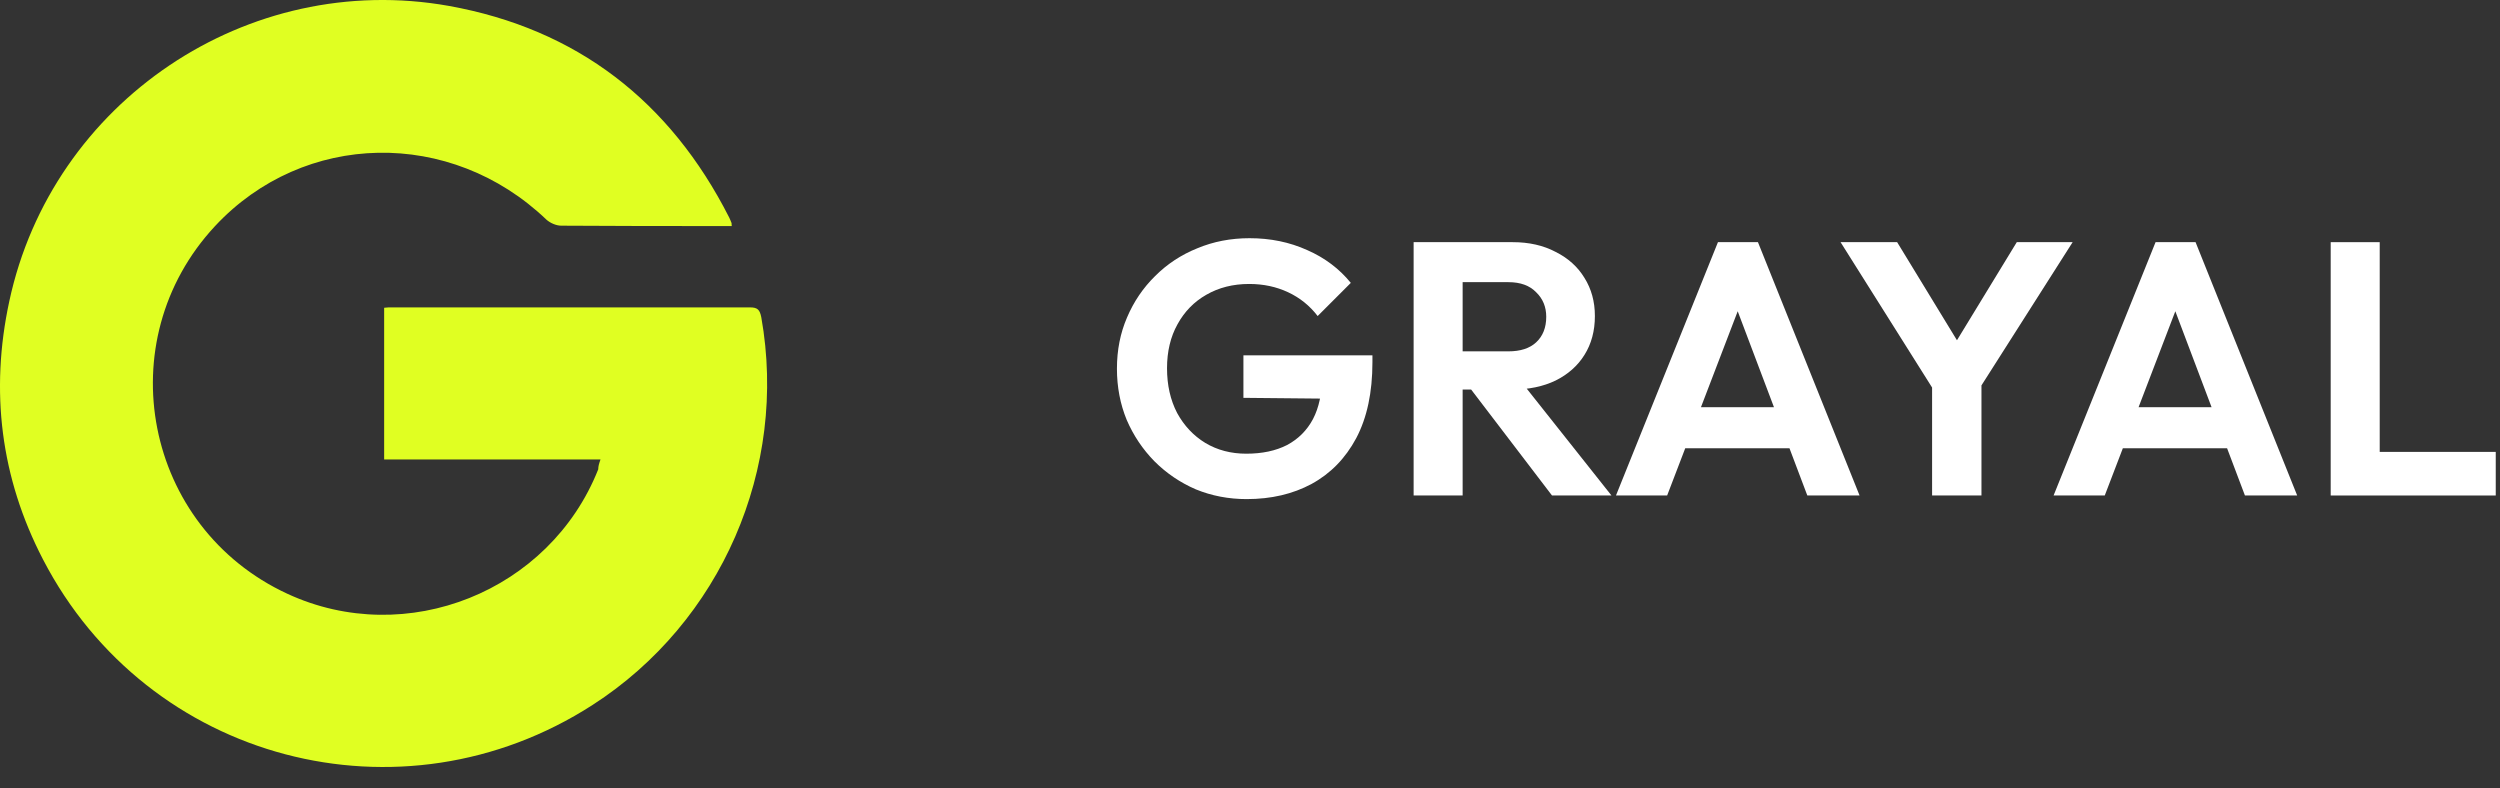 <?xml version="1.0" encoding="UTF-8"?>
<svg xmlns="http://www.w3.org/2000/svg" width="111" height="35" viewBox="0 0 111 35" fill="none">
  <rect x="0" y="0" width="111" height="35" fill="#333333" stroke="none"/>
  <path d="M55.352 22.16C54.552 22.16 53.8 22.016 53.096 21.728C52.403 21.429 51.789 21.013 51.256 20.48C50.733 19.947 50.323 19.333 50.024 18.64C49.736 17.936 49.592 17.179 49.592 16.368C49.592 15.547 49.741 14.789 50.04 14.096C50.339 13.392 50.755 12.779 51.288 12.256C51.821 11.723 52.445 11.312 53.16 11.024C53.875 10.725 54.648 10.576 55.48 10.576C56.408 10.576 57.261 10.752 58.04 11.104C58.819 11.445 59.464 11.931 59.976 12.56L58.504 14.032C58.152 13.573 57.715 13.221 57.192 12.976C56.669 12.731 56.093 12.608 55.464 12.608C54.749 12.608 54.115 12.768 53.56 13.088C53.016 13.397 52.589 13.835 52.28 14.4C51.971 14.955 51.816 15.605 51.816 16.352C51.816 17.099 51.965 17.76 52.264 18.336C52.573 18.901 52.989 19.344 53.512 19.664C54.045 19.984 54.653 20.144 55.336 20.144C56.04 20.144 56.643 20.016 57.144 19.76C57.645 19.493 58.029 19.109 58.296 18.608C58.563 18.096 58.696 17.472 58.696 16.736L60.12 17.712L55.208 17.664V15.776H60.936V16.08C60.936 17.424 60.696 18.549 60.216 19.456C59.736 20.352 59.075 21.029 58.232 21.488C57.4 21.936 56.44 22.16 55.352 22.16Z" fill="white"></path>
  <path d="M64.365 17.296V15.6H66.973C67.506 15.6 67.917 15.467 68.205 15.2C68.504 14.923 68.653 14.544 68.653 14.064C68.653 13.627 68.504 13.264 68.205 12.976C67.917 12.677 67.506 12.528 66.973 12.528H64.365V10.752H67.165C67.89 10.752 68.525 10.896 69.069 11.184C69.624 11.461 70.05 11.845 70.349 12.336C70.658 12.827 70.813 13.392 70.813 14.032C70.813 14.693 70.658 15.269 70.349 15.76C70.05 16.24 69.624 16.619 69.069 16.896C68.514 17.163 67.869 17.296 67.133 17.296H64.365ZM62.765 22V10.752H64.941V22H62.765ZM68.909 22L65.197 17.136L67.197 16.512L71.549 22H68.909Z" fill="white"></path>
  <path d="M71.749 22L76.277 10.752H78.053L82.565 22H80.245L76.757 12.768H77.557L74.021 22H71.749ZM74.149 19.904V18.08H80.197V19.904H74.149Z" fill="white"></path>
  <path d="M86.073 17.664L81.721 10.752H84.233L87.609 16.288H86.169L89.545 10.752H92.025L87.625 17.664H86.073ZM85.785 22V16.496H87.977V22H85.785Z" fill="white"></path>
  <path d="M91.179 22L95.707 10.752H97.483L101.995 22H99.675L96.187 12.768H96.987L93.451 22H91.179ZM93.579 19.904V18.08H99.627V19.904H93.579Z" fill="white"></path>
  <path d="M103.483 22V10.752H105.659V22H103.483ZM105.083 22V20.064H110.811V22H105.083Z" fill="white"></path>
  <path d="M26.663 20.4C23.421 20.4 20.247 20.4 17.056 20.4C17.056 18.149 17.056 15.932 17.056 13.665C17.174 13.648 17.291 13.648 17.425 13.648C22.716 13.648 28.006 13.648 33.297 13.648C33.633 13.648 33.734 13.749 33.801 14.085C34.993 20.786 32.021 27.622 26.31 31.3C17.812 36.775 6.559 33.819 1.907 24.834C0.026 21.206 -0.445 17.36 0.412 13.379C2.31 4.512 10.993 -1.333 19.928 0.262C25.622 1.287 29.753 4.495 32.373 9.651C32.407 9.718 32.441 9.802 32.474 9.886C32.491 9.903 32.474 9.936 32.491 10.037C32.34 10.037 32.188 10.037 32.054 10.037C29.669 10.037 27.301 10.037 24.916 10.02C24.698 10.02 24.429 9.903 24.261 9.752C20.012 5.687 13.495 5.805 9.549 10.037C4.779 15.16 6.408 23.423 12.756 26.362C18.047 28.814 24.412 26.261 26.562 20.837C26.562 20.702 26.596 20.585 26.663 20.4Z" fill="#E0FF22"></path>
</svg>
